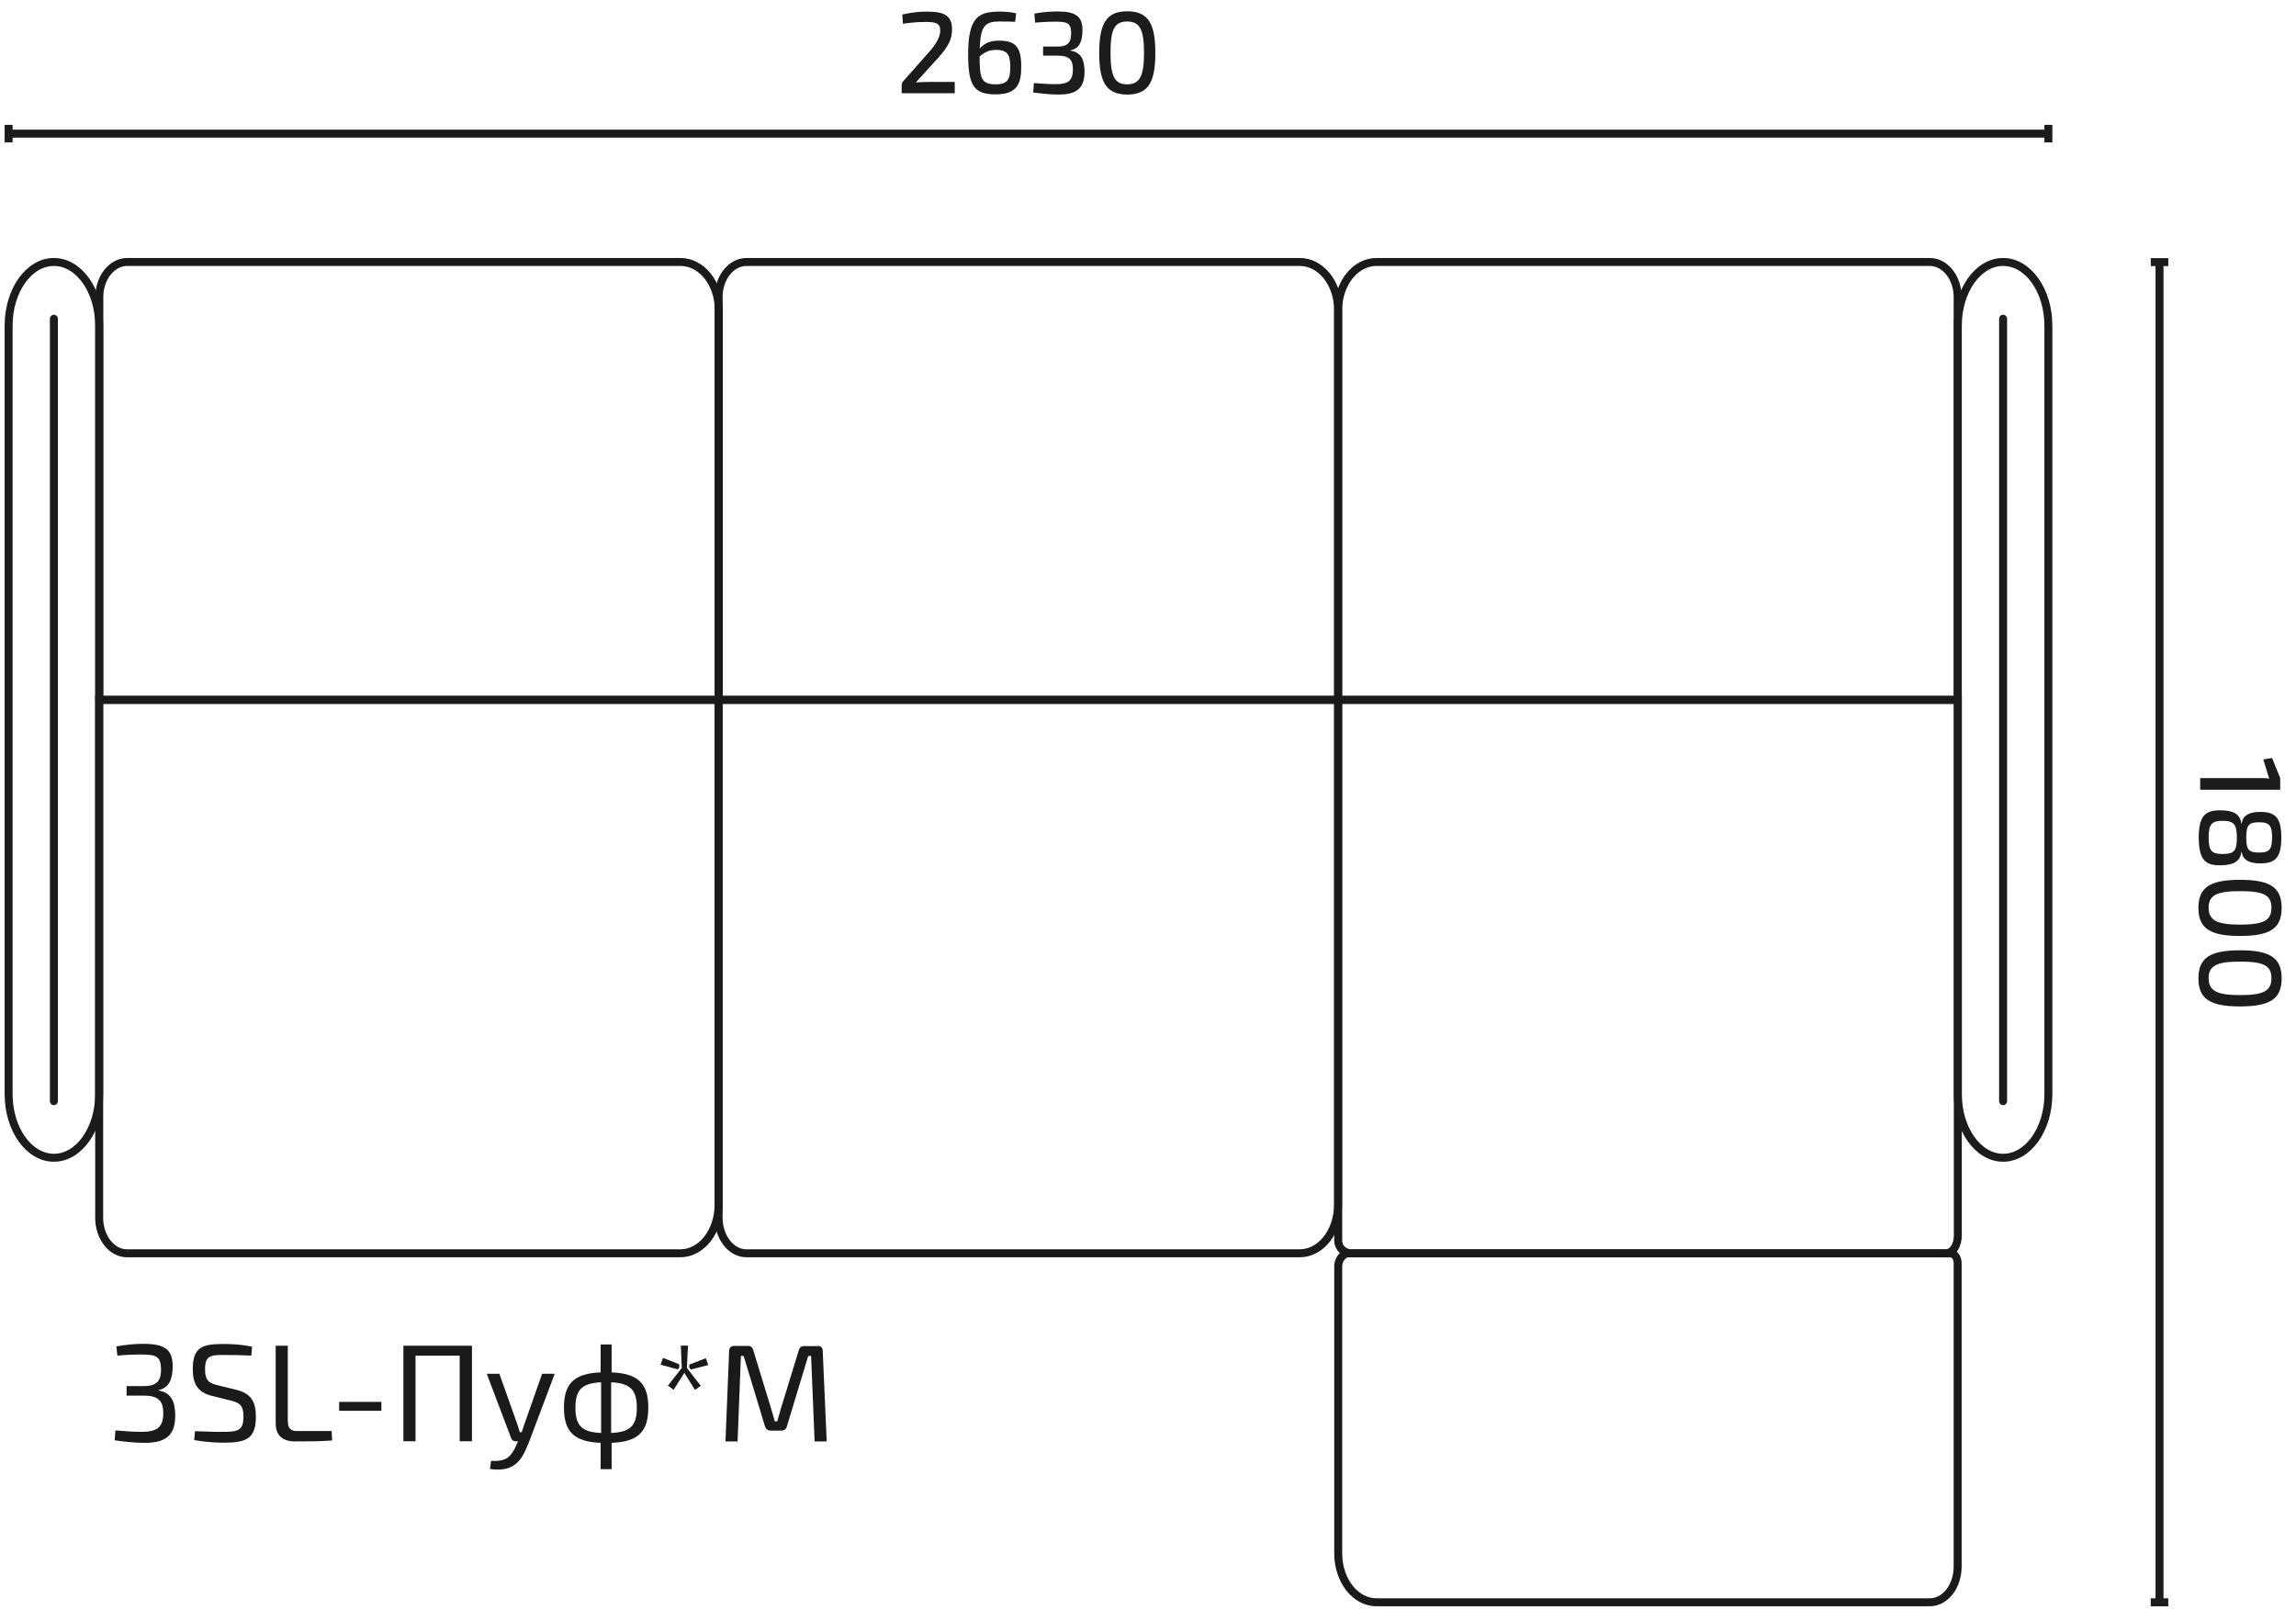 <?xml version="1.0" encoding="UTF-8"?> <svg xmlns="http://www.w3.org/2000/svg" width="144" height="101" viewBox="0 0 144 101" fill="none"><path d="M0.54 8.93V7.83" stroke="#1B1C1B" stroke-width="0.5" stroke-miterlimit="10"></path><path d="M128.47 8.381H0.54" stroke="#1B1C1B" stroke-width="0.5" stroke-miterlimit="10"></path><path d="M128.47 8.93V7.83" stroke="#1B1C1B" stroke-width="0.5" stroke-miterlimit="10"></path><path d="M56.59 0.909C57.27 0.759 57.69 0.729 58.15 0.729C59.11 0.729 59.71 0.909 59.71 1.829C59.71 2.449 59.5 2.889 58.84 3.629L57.44 5.169C57.69 5.149 57.99 5.139 58.24 5.139H59.88V5.849H56.55V5.389C56.55 5.269 56.57 5.169 56.66 5.079L58.06 3.499C58.69 2.819 58.98 2.339 58.97 1.879C58.96 1.439 58.64 1.379 58.08 1.379C57.61 1.379 57.26 1.399 56.63 1.489L56.59 0.919V0.909ZM63.67 1.369C63.34 1.349 63.14 1.349 62.69 1.349C61.82 1.349 61.49 1.579 61.45 3.039C61.79 2.669 62.13 2.549 62.67 2.549C63.73 2.549 64.05 2.989 64.05 4.189C64.05 5.229 63.81 5.919 62.44 5.919C61.07 5.919 60.72 5.349 60.72 3.419C60.72 1.079 61.36 0.729 62.69 0.729C62.89 0.729 63.32 0.729 63.73 0.839L63.67 1.369ZM63.36 4.189C63.36 3.429 63.18 3.129 62.48 3.129C62.09 3.129 61.82 3.219 61.44 3.539C61.44 4.899 61.53 5.289 62.45 5.289C63.26 5.289 63.36 4.899 63.36 4.179V4.189ZM64.89 0.849C65.39 0.759 65.86 0.719 66.33 0.719C67.42 0.719 67.89 0.999 67.89 1.879C67.89 2.539 67.73 3.039 67.15 3.149V3.179C67.81 3.289 68 3.739 68.02 4.439C68.03 5.459 67.61 5.929 66.41 5.929C65.86 5.929 65.31 5.869 64.8 5.799L64.84 5.209C65.35 5.249 65.76 5.279 66.22 5.279C67 5.279 67.29 5.049 67.29 4.359C67.29 3.819 67.13 3.489 66.34 3.489H65.42V2.919H66.34C67.1 2.919 67.18 2.519 67.18 2.059C67.17 1.449 66.94 1.359 66.2 1.359C65.73 1.359 65.26 1.389 64.92 1.419L64.87 0.849H64.89ZM72.46 3.319C72.46 5.169 72.01 5.929 70.7 5.929C69.39 5.929 68.94 5.169 68.94 3.319C68.94 1.469 69.39 0.709 70.7 0.709C72.01 0.709 72.46 1.469 72.46 3.319ZM69.65 3.319C69.65 4.769 69.9 5.289 70.69 5.289C71.48 5.289 71.75 4.769 71.75 3.319C71.75 1.869 71.5 1.349 70.69 1.349C69.88 1.349 69.65 1.869 69.65 3.319Z" fill="#1B1C1B"></path><path d="M134.89 16.439H135.99" stroke="#1B1C1B" stroke-width="0.5" stroke-miterlimit="10"></path><path d="M135.44 100.489V16.439" stroke="#1B1C1B" stroke-width="0.5" stroke-miterlimit="10"></path><path d="M134.89 100.49H135.99" stroke="#1B1C1B" stroke-width="0.5" stroke-miterlimit="10"></path><path d="M140.49 58.699C138.64 58.699 137.88 58.249 137.88 56.939C137.88 55.629 138.64 55.179 140.49 55.179C142.34 55.179 143.1 55.629 143.1 56.939C143.1 58.249 142.34 58.699 140.49 58.699ZM140.49 63.119C138.64 63.119 137.88 62.669 137.88 61.359C137.88 60.049 138.64 59.599 140.49 59.599C142.34 59.599 143.1 60.049 143.1 61.359C143.1 62.669 142.34 63.119 140.49 63.119ZM140.6 51.629C140.66 51.119 141.11 50.919 141.75 50.919C142.67 50.919 143.08 51.239 143.08 52.529C143.08 53.829 142.67 54.149 141.75 54.149C141.11 54.149 140.66 53.949 140.6 53.439H140.57C140.5 54.069 140 54.269 139.23 54.269C138.32 54.269 137.91 53.939 137.9 52.539C137.9 51.159 138.32 50.819 139.23 50.819C140 50.819 140.5 51.009 140.57 51.649H140.6V51.629ZM137.98 48.799H141.87C142.02 48.799 142.17 48.799 142.32 48.839L141.95 47.629L142.5 47.539L143.01 48.799V49.529H137.99V48.799H137.98ZM140.49 55.889C139.04 55.889 138.52 56.139 138.52 56.929C138.52 57.719 139.04 57.989 140.49 57.989C141.94 57.989 142.46 57.739 142.46 56.929C142.46 56.119 141.94 55.889 140.49 55.889ZM140.49 60.309C139.04 60.309 138.52 60.559 138.52 61.349C138.52 62.139 139.04 62.409 140.49 62.409C141.94 62.409 142.46 62.159 142.46 61.349C142.46 60.539 141.94 60.309 140.49 60.309ZM139.39 51.479C138.73 51.479 138.52 51.679 138.52 52.529C138.52 53.379 138.73 53.559 139.39 53.559C140.12 53.559 140.29 53.369 140.29 52.539C140.29 51.689 140.1 51.479 139.39 51.479ZM141.68 51.569C141.04 51.569 140.88 51.749 140.88 52.529C140.88 53.309 141.05 53.469 141.68 53.469C142.31 53.469 142.5 53.299 142.5 52.519C142.5 51.739 142.3 51.569 141.68 51.569Z" fill="#1B1C1B"></path><path d="M45.081 43.89H6.23V18.63C6.23 17.42 7.01 16.43 7.98 16.43H42.681C44.011 16.43 45.081 17.78 45.081 19.44V43.89Z" stroke="#1A1A18" stroke-width="0.5" stroke-linecap="round" stroke-linejoin="round"></path><path d="M45.08 43.891H6.22V76.361C6.22 77.601 7 78.601 7.97 78.601H42.67C44 78.601 45.07 77.231 45.07 75.531V43.891H45.08Z" stroke="#1A1A18" stroke-width="0.5" stroke-miterlimit="10"></path><path d="M83.93 43.89H45.07V18.63C45.07 17.42 45.85 16.43 46.82 16.43H81.52C82.85 16.43 83.92 17.78 83.92 19.44V43.89H83.93Z" stroke="#1A1A18" stroke-width="0.5" stroke-linecap="round" stroke-linejoin="round"></path><path d="M83.93 43.891H45.07V76.361C45.07 77.601 45.85 78.601 46.82 78.601H81.52C82.85 78.601 83.92 77.231 83.92 75.531V43.891H83.93Z" stroke="#1A1A18" stroke-width="0.5" stroke-miterlimit="10"></path><path d="M3.38 72.61C4.95 72.61 6.22 70.82 6.22 68.61V20.43C6.22 18.22 4.95 16.43 3.38 16.43C1.81 16.43 0.54 18.22 0.54 20.43V68.61C0.54 70.82 1.81 72.61 3.38 72.61Z" stroke="#1B1C1B" stroke-width="0.5" stroke-linecap="round" stroke-linejoin="round"></path><path d="M3.38 19.99V69.06" stroke="#1B1C1B" stroke-width="0.5" stroke-linecap="round" stroke-linejoin="round"></path><path d="M83.93 79.369C83.95 78.969 84.27 78.609 84.52 78.609H122.29C122.69 78.609 122.78 79.019 122.78 79.219V98.249C122.78 99.489 122 100.489 121.03 100.489H86.33C85 100.489 83.93 99.119 83.93 97.419V79.369Z" stroke="#1A1A18" stroke-width="0.5" stroke-linecap="round" stroke-linejoin="round"></path><path d="M83.93 43.89H122.78V18.63C122.78 17.42 122 16.43 121.03 16.43H86.33C85 16.43 83.93 17.78 83.93 19.44V43.89Z" stroke="#1A1A18" stroke-width="0.5" stroke-linecap="round" stroke-linejoin="round"></path><path d="M83.93 43.891H122.79V77.491C122.79 78.041 122.52 78.601 122.02 78.601H84.74C84.32 78.601 83.93 78.271 83.93 77.801V43.891Z" stroke="#1A1A18" stroke-width="0.5" stroke-miterlimit="10"></path><path d="M125.63 72.61C124.06 72.61 122.79 70.82 122.79 68.61V20.43C122.79 18.22 124.06 16.43 125.63 16.43C127.2 16.43 128.47 18.22 128.47 20.43V68.61C128.47 70.82 127.2 72.61 125.63 72.61Z" stroke="#1B1C1B" stroke-width="0.5" stroke-linecap="round" stroke-linejoin="round"></path><path d="M125.63 19.99V69.06" stroke="#1B1C1B" stroke-width="0.5" stroke-linecap="round" stroke-linejoin="round"></path><path d="M7.3 84.439C7.89 84.339 8.43 84.279 8.98 84.279C10.29 84.279 10.83 84.609 10.83 85.669C10.83 86.439 10.64 87.039 9.95 87.179V87.209C10.73 87.339 10.97 87.889 10.99 88.709C11.01 89.929 10.501 90.489 9.09 90.489C8.45 90.489 7.8 90.419 7.19 90.329L7.24 89.709C7.83 89.759 8.34 89.799 8.9 89.799C9.86 89.799 10.24 89.499 10.24 88.629C10.24 87.979 10.04 87.529 9.05 87.529H7.94V86.929H9.05C10.01 86.929 10.1 86.389 10.1 85.839C10.08 85.079 9.8 84.949 8.88 84.949C8.32 84.949 7.76 84.979 7.36 85.019L7.3 84.429V84.439Z" fill="#1A1A18"></path><path d="M13.27 87.539C12.4 87.319 12.09 86.779 12.09 85.869C12.09 84.469 12.7 84.289 14.03 84.289C14.59 84.289 15.21 84.329 15.81 84.459L15.76 85.019C15.26 84.989 14.62 84.979 14.07 84.979C13.2 84.979 12.86 85.009 12.86 85.889C12.86 86.549 13.09 86.739 13.62 86.869L14.84 87.169C15.76 87.399 16.05 87.929 16.05 88.849C16.05 90.229 15.44 90.479 14.04 90.479C13.65 90.479 13 90.459 12.18 90.319L12.23 89.759C13.25 89.789 13.57 89.809 14.06 89.799C14.98 89.799 15.27 89.659 15.27 88.839C15.27 88.149 15.04 87.979 14.51 87.849L13.27 87.539Z" fill="#1A1A18"></path><path d="M18.06 89.18C18.06 89.58 18.24 89.75 18.64 89.75H20.8L20.83 90.34C20.07 90.4 19.28 90.4 18.51 90.4C17.62 90.4 17.29 89.92 17.29 89.27V84.4H18.05V89.18H18.06Z" fill="#1A1A18"></path><path d="M23.919 87.92H21.27V88.48H23.919V87.92Z" fill="#1A1A18"></path><path d="M29.59 90.39H28.83V85.02H26.06V90.39H25.3V84.4H29.6V90.39H29.59ZM33.1 90.62C32.96 90.98 32.72 91.54 32.3 91.85C31.87 92.17 31.34 92.21 30.73 92.13L30.8 91.62C31.16 91.64 31.54 91.62 31.82 91.43C32.06 91.26 32.27 90.93 32.41 90.57L32.49 90.39H32.33C32.2 90.39 32.1 90.32 32.06 90.2L30.53 86.16H31.32L32.44 89.31C32.5 89.48 32.55 89.65 32.6 89.82H32.72C32.78 89.65 32.84 89.46 32.89 89.31L34 86.16H34.79L33.11 90.62H33.1Z" fill="#1A1A18"></path><path d="M38.36 86.07C40.03 86.14 40.66 86.77 40.66 88.28C40.66 89.79 40.03 90.42 38.36 90.49V92.14H37.67V90.49C36 90.42 35.37 89.79 35.37 88.28C35.37 86.77 36 86.14 37.67 86.07V84.32H38.36V86.07ZM37.7 86.69C36.5 86.75 36.09 87.15 36.09 88.29C36.09 89.43 36.51 89.82 37.7 89.87V86.69ZM38.33 89.87C39.52 89.82 39.94 89.42 39.94 88.29C39.94 87.16 39.52 86.75 38.33 86.69V89.87Z" fill="#1A1A18"></path><path d="M42.61 85.761L42.51 85.881L41.43 85.591L41.58 85.161L42.6 85.561V85.751L42.61 85.761ZM43.95 86.911L43.59 87.171L42.92 86.101L42.25 87.161L41.89 86.901L42.76 85.791L42.7 84.391H43.15L43.08 85.791L43.95 86.911ZM43.33 85.891L43.23 85.771V85.581L44.27 85.181L44.42 85.611L43.33 85.891ZM51.29 84.411C51.49 84.411 51.6 84.521 51.6 84.731L51.85 90.401H51.09L50.87 85.041H50.69L49.35 89.461C49.31 89.621 49.19 89.721 49.02 89.721H48.33C48.15 89.721 48.03 89.621 47.98 89.461L46.64 85.041H46.47L46.26 90.401H45.5L45.73 84.731C45.73 84.521 45.85 84.411 46.05 84.411H46.92C47.09 84.411 47.19 84.501 47.24 84.671L48.36 88.331C48.45 88.601 48.51 88.861 48.59 89.141H48.75C48.83 88.861 48.89 88.601 48.98 88.321L50.1 84.681C50.14 84.511 50.26 84.421 50.43 84.421H51.29V84.411Z" fill="#1A1A18"></path></svg> 